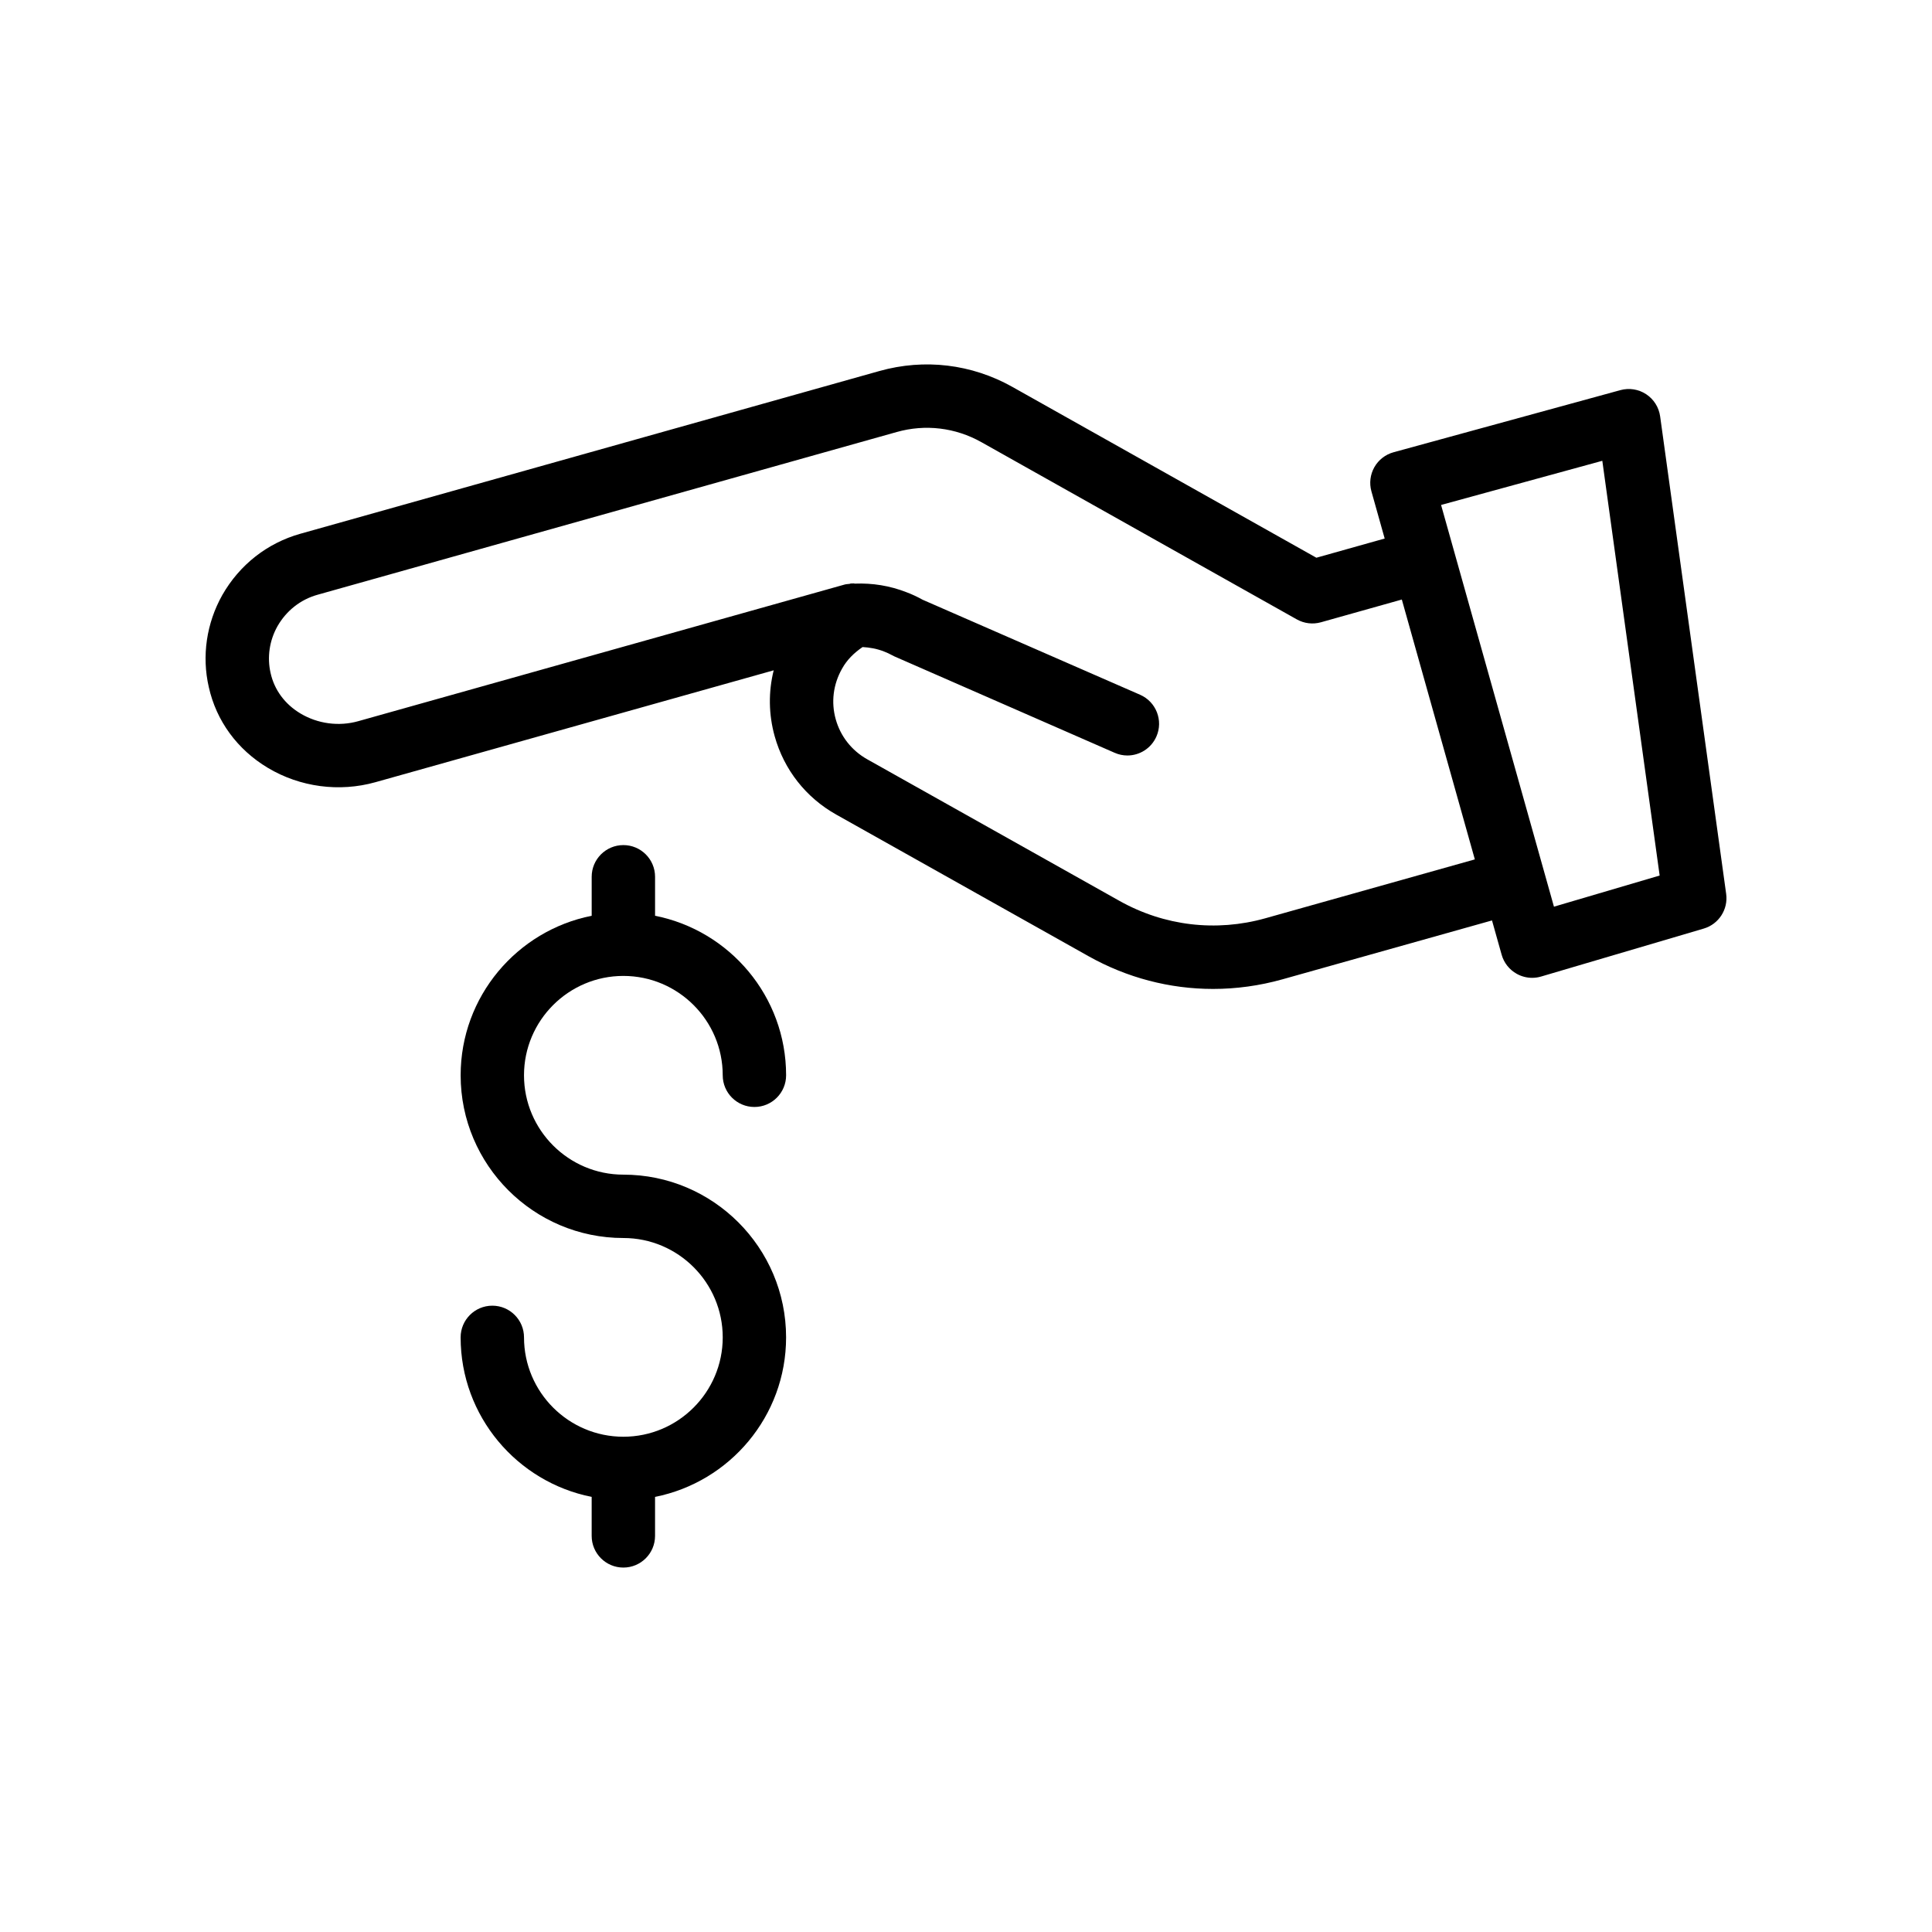 <?xml version="1.0" encoding="UTF-8"?>
<!-- Uploaded to: SVG Repo, www.svgrepo.com, Generator: SVG Repo Mixer Tools -->
<svg fill="#000000" width="800px" height="800px" version="1.1" viewBox="144 144 512 512" xmlns="http://www.w3.org/2000/svg">
 <g>
  <path d="m601.45 380.88-17.496-126.54c-0.332-2.394-1.676-4.531-3.695-5.863-2.016-1.332-4.516-1.73-6.844-1.086l-60.105 16.461c-2.156 0.59-3.988 2.016-5.094 3.965-1.098 1.945-1.379 4.25-0.773 6.402l3.512 12.5-18.102 5.086-80.578-45.281c-10.793-6.055-23.281-7.543-35.188-4.207l-153.5 43.137c-8.762 2.465-16.098 8.215-20.68 16.25-4.199 7.484-5.465 16.164-3.574 24.379 1.992 8.957 7.551 16.559 15.652 21.41 8.539 5.106 18.914 6.484 28.492 3.805l105.56-29.656c-1.422 5.691-1.352 11.68 0.266 17.484 2.481 8.867 8.27 16.234 16.305 20.746l66.84 37.52c10.254 5.758 21.57 8.688 33.023 8.688 6.141 0 12.328-0.844 18.406-2.551l55.52-15.602 2.555 9.086c0.605 2.16 2.059 3.988 4.023 5.074 1.254 0.695 2.652 1.051 4.062 1.051 0.797 0 1.594-0.113 2.375-0.344l43.102-12.711c3.981-1.172 6.504-5.09 5.938-9.199zm-122.12 6.473c-13.09 3.668-26.816 2.031-38.664-4.613l-66.84-37.52c-4.117-2.312-7.086-6.082-8.352-10.617-1.258-4.5-0.68-9.223 1.668-13.379 1.301-2.367 3.234-4.242 5.449-5.746 1.852 0.105 3.723 0.41 5.68 1.172 0.707 0.262 1.383 0.578 2.766 1.309l58.367 25.543c1.094 0.48 2.238 0.711 3.363 0.711 3.234 0 6.316-1.883 7.695-5.035 1.863-4.246-0.078-9.199-4.324-11.059l-57.629-25.18c-1.402-0.781-2.859-1.461-4.242-1.977-4.5-1.766-9.105-2.469-13.719-2.297-0.148-0.008-0.289-0.066-0.441-0.066-0.086 0-0.168 0.031-0.254 0.035-0.105 0.008-0.211-0.023-0.316-0.016-0.152 0.012-0.273 0.098-0.422 0.117-0.43 0.051-0.855 0.055-1.281 0.176l-128.9 36.211c-5.148 1.449-10.734 0.695-15.324-2.051-4.106-2.453-6.906-6.231-7.898-10.699-0.965-4.195-0.312-8.617 1.812-12.402 2.352-4.125 6.117-7.09 10.605-8.348l153.51-43.133c7.582-2.141 15.543-1.176 22.418 2.676l83.613 46.98c1.945 1.09 4.234 1.367 6.383 0.766l21.445-6.027 19.348 68.863zm76.484-3.074-29.914-106.46 42.73-11.703 15.195 109.91z"/>
  <path d="m309.2 524.75c-14.52 0-26.332-11.812-26.332-26.332 0-4.637-3.758-8.398-8.398-8.398-4.637 0-8.398 3.758-8.398 8.398 0 20.906 14.957 38.355 34.727 42.273v10.332c0 4.637 3.758 8.398 8.398 8.398 4.637 0 8.398-3.758 8.398-8.398v-10.332c19.77-3.922 34.727-21.371 34.727-42.273 0-23.781-19.344-43.125-43.125-43.125-14.52 0-26.332-11.812-26.332-26.332s11.812-26.332 26.332-26.332c14.52 0 26.332 11.812 26.332 26.332 0 4.637 3.758 8.398 8.398 8.398 4.637 0 8.398-3.758 8.398-8.398 0-20.906-14.957-38.355-34.727-42.273v-10.332c0-4.637-3.758-8.398-8.398-8.398-4.637 0-8.398 3.758-8.398 8.398v10.332c-19.77 3.922-34.727 21.371-34.727 42.273 0 23.781 19.344 43.125 43.125 43.125 14.52 0 26.332 11.812 26.332 26.332-0.004 14.52-11.816 26.332-26.332 26.332z"/>
 </g>
</svg>